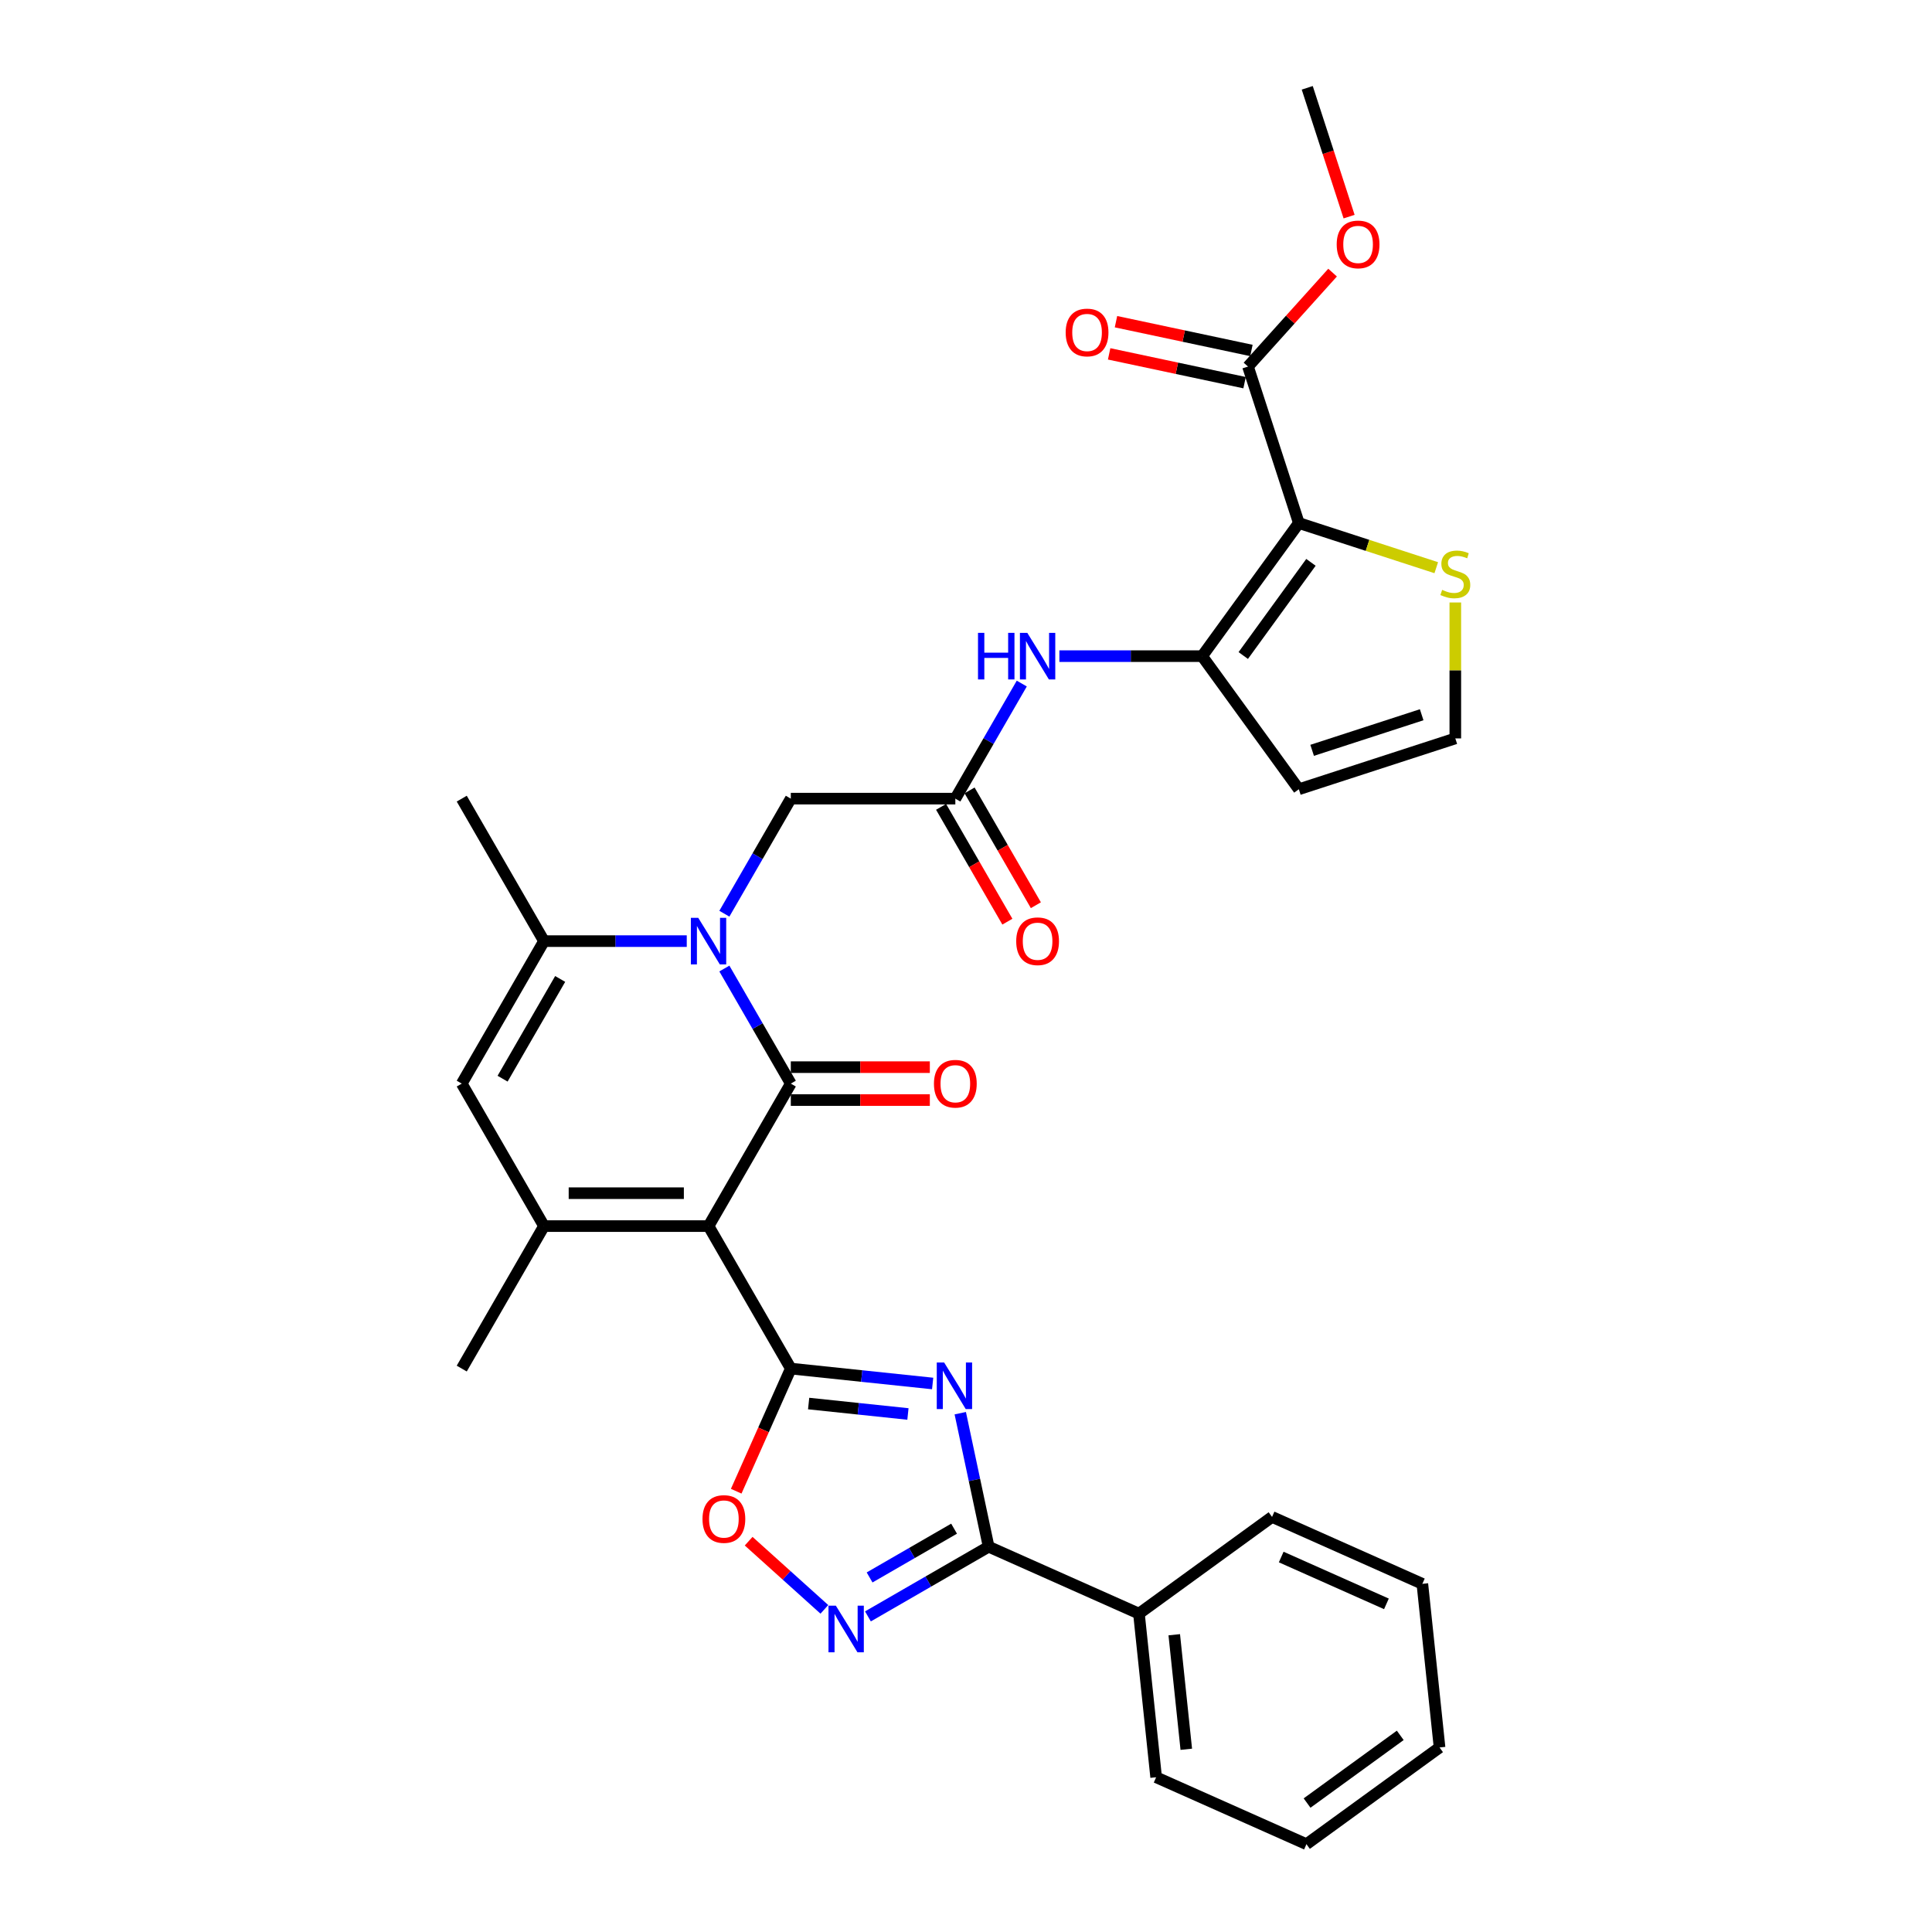 <?xml version='1.0' encoding='iso-8859-1'?>
<svg version='1.1' baseProfile='full'
              xmlns='http://www.w3.org/2000/svg'
                      xmlns:rdkit='http://www.rdkit.org/xml'
                      xmlns:xlink='http://www.w3.org/1999/xlink'
                  xml:space='preserve'
width='1000px' height='1000px' viewBox='0 0 1000 1000'>
<!-- END OF HEADER -->
<rect style='opacity:1.0;fill:#FFFFFF;stroke:none' width='1000' height='1000' x='0' y='0'> </rect>
<path class='bond-0' d='M 366.74,634.625 L 409.32,560.874' style='fill:none;fill-rule:evenodd;stroke:#000000;stroke-width:6px;stroke-linecap:butt;stroke-linejoin:miter;stroke-opacity:1' />
<path class='bond-1' d='M 366.74,634.625 L 409.32,708.375' style='fill:none;fill-rule:evenodd;stroke:#000000;stroke-width:6px;stroke-linecap:butt;stroke-linejoin:miter;stroke-opacity:1' />
<path class='bond-5' d='M 366.74,634.625 L 281.579,634.625' style='fill:none;fill-rule:evenodd;stroke:#000000;stroke-width:6px;stroke-linecap:butt;stroke-linejoin:miter;stroke-opacity:1' />
<path class='bond-5' d='M 353.966,617.593 L 294.353,617.593' style='fill:none;fill-rule:evenodd;stroke:#000000;stroke-width:6px;stroke-linecap:butt;stroke-linejoin:miter;stroke-opacity:1' />
<path class='bond-2' d='M 409.32,560.874 L 392.125,531.092' style='fill:none;fill-rule:evenodd;stroke:#000000;stroke-width:6px;stroke-linecap:butt;stroke-linejoin:miter;stroke-opacity:1' />
<path class='bond-2' d='M 392.125,531.092 L 374.931,501.311' style='fill:none;fill-rule:evenodd;stroke:#0000FF;stroke-width:6px;stroke-linecap:butt;stroke-linejoin:miter;stroke-opacity:1' />
<path class='bond-19' d='M 409.32,569.39 L 445.3,569.39' style='fill:none;fill-rule:evenodd;stroke:#000000;stroke-width:6px;stroke-linecap:butt;stroke-linejoin:miter;stroke-opacity:1' />
<path class='bond-19' d='M 445.3,569.39 L 481.28,569.39' style='fill:none;fill-rule:evenodd;stroke:#FF0000;stroke-width:6px;stroke-linecap:butt;stroke-linejoin:miter;stroke-opacity:1' />
<path class='bond-19' d='M 409.32,552.358 L 445.3,552.358' style='fill:none;fill-rule:evenodd;stroke:#000000;stroke-width:6px;stroke-linecap:butt;stroke-linejoin:miter;stroke-opacity:1' />
<path class='bond-19' d='M 445.3,552.358 L 481.28,552.358' style='fill:none;fill-rule:evenodd;stroke:#FF0000;stroke-width:6px;stroke-linecap:butt;stroke-linejoin:miter;stroke-opacity:1' />
<path class='bond-3' d='M 409.32,708.375 L 446.029,712.234' style='fill:none;fill-rule:evenodd;stroke:#000000;stroke-width:6px;stroke-linecap:butt;stroke-linejoin:miter;stroke-opacity:1' />
<path class='bond-3' d='M 446.029,712.234 L 482.738,716.092' style='fill:none;fill-rule:evenodd;stroke:#0000FF;stroke-width:6px;stroke-linecap:butt;stroke-linejoin:miter;stroke-opacity:1' />
<path class='bond-3' d='M 418.552,726.472 L 444.249,729.172' style='fill:none;fill-rule:evenodd;stroke:#000000;stroke-width:6px;stroke-linecap:butt;stroke-linejoin:miter;stroke-opacity:1' />
<path class='bond-3' d='M 444.249,729.172 L 469.945,731.873' style='fill:none;fill-rule:evenodd;stroke:#0000FF;stroke-width:6px;stroke-linecap:butt;stroke-linejoin:miter;stroke-opacity:1' />
<path class='bond-11' d='M 409.32,708.375 L 395.19,740.112' style='fill:none;fill-rule:evenodd;stroke:#000000;stroke-width:6px;stroke-linecap:butt;stroke-linejoin:miter;stroke-opacity:1' />
<path class='bond-11' d='M 395.19,740.112 L 381.059,771.849' style='fill:none;fill-rule:evenodd;stroke:#FF0000;stroke-width:6px;stroke-linecap:butt;stroke-linejoin:miter;stroke-opacity:1' />
<path class='bond-16' d='M 374.931,472.935 L 392.125,443.154' style='fill:none;fill-rule:evenodd;stroke:#0000FF;stroke-width:6px;stroke-linecap:butt;stroke-linejoin:miter;stroke-opacity:1' />
<path class='bond-16' d='M 392.125,443.154 L 409.32,413.372' style='fill:none;fill-rule:evenodd;stroke:#000000;stroke-width:6px;stroke-linecap:butt;stroke-linejoin:miter;stroke-opacity:1' />
<path class='bond-32' d='M 355.464,487.123 L 318.522,487.123' style='fill:none;fill-rule:evenodd;stroke:#0000FF;stroke-width:6px;stroke-linecap:butt;stroke-linejoin:miter;stroke-opacity:1' />
<path class='bond-32' d='M 318.522,487.123 L 281.579,487.123' style='fill:none;fill-rule:evenodd;stroke:#000000;stroke-width:6px;stroke-linecap:butt;stroke-linejoin:miter;stroke-opacity:1' />
<path class='bond-6' d='M 497.029,731.465 L 504.374,766.021' style='fill:none;fill-rule:evenodd;stroke:#0000FF;stroke-width:6px;stroke-linecap:butt;stroke-linejoin:miter;stroke-opacity:1' />
<path class='bond-6' d='M 504.374,766.021 L 511.719,800.576' style='fill:none;fill-rule:evenodd;stroke:#000000;stroke-width:6px;stroke-linecap:butt;stroke-linejoin:miter;stroke-opacity:1' />
<path class='bond-4' d='M 672.276,270.725 L 622.22,339.621' style='fill:none;fill-rule:evenodd;stroke:#000000;stroke-width:6px;stroke-linecap:butt;stroke-linejoin:miter;stroke-opacity:1' />
<path class='bond-4' d='M 678.547,291.071 L 643.508,339.298' style='fill:none;fill-rule:evenodd;stroke:#000000;stroke-width:6px;stroke-linecap:butt;stroke-linejoin:miter;stroke-opacity:1' />
<path class='bond-12' d='M 672.276,270.725 L 645.96,189.733' style='fill:none;fill-rule:evenodd;stroke:#000000;stroke-width:6px;stroke-linecap:butt;stroke-linejoin:miter;stroke-opacity:1' />
<path class='bond-14' d='M 672.276,270.725 L 707.841,282.281' style='fill:none;fill-rule:evenodd;stroke:#000000;stroke-width:6px;stroke-linecap:butt;stroke-linejoin:miter;stroke-opacity:1' />
<path class='bond-14' d='M 707.841,282.281 L 743.407,293.837' style='fill:none;fill-rule:evenodd;stroke:#CCCC00;stroke-width:6px;stroke-linecap:butt;stroke-linejoin:miter;stroke-opacity:1' />
<path class='bond-10' d='M 281.579,634.625 L 238.999,560.874' style='fill:none;fill-rule:evenodd;stroke:#000000;stroke-width:6px;stroke-linecap:butt;stroke-linejoin:miter;stroke-opacity:1' />
<path class='bond-24' d='M 281.579,634.625 L 238.999,708.375' style='fill:none;fill-rule:evenodd;stroke:#000000;stroke-width:6px;stroke-linecap:butt;stroke-linejoin:miter;stroke-opacity:1' />
<path class='bond-20' d='M 511.719,800.576 L 589.517,835.214' style='fill:none;fill-rule:evenodd;stroke:#000000;stroke-width:6px;stroke-linecap:butt;stroke-linejoin:miter;stroke-opacity:1' />
<path class='bond-33' d='M 511.719,800.576 L 480.481,818.611' style='fill:none;fill-rule:evenodd;stroke:#000000;stroke-width:6px;stroke-linecap:butt;stroke-linejoin:miter;stroke-opacity:1' />
<path class='bond-33' d='M 480.481,818.611 L 449.243,836.647' style='fill:none;fill-rule:evenodd;stroke:#0000FF;stroke-width:6px;stroke-linecap:butt;stroke-linejoin:miter;stroke-opacity:1' />
<path class='bond-33' d='M 493.832,791.237 L 471.965,803.861' style='fill:none;fill-rule:evenodd;stroke:#000000;stroke-width:6px;stroke-linecap:butt;stroke-linejoin:miter;stroke-opacity:1' />
<path class='bond-33' d='M 471.965,803.861 L 450.099,816.486' style='fill:none;fill-rule:evenodd;stroke:#0000FF;stroke-width:6px;stroke-linecap:butt;stroke-linejoin:miter;stroke-opacity:1' />
<path class='bond-7' d='M 622.22,339.621 L 585.278,339.621' style='fill:none;fill-rule:evenodd;stroke:#000000;stroke-width:6px;stroke-linecap:butt;stroke-linejoin:miter;stroke-opacity:1' />
<path class='bond-7' d='M 585.278,339.621 L 548.335,339.621' style='fill:none;fill-rule:evenodd;stroke:#0000FF;stroke-width:6px;stroke-linecap:butt;stroke-linejoin:miter;stroke-opacity:1' />
<path class='bond-17' d='M 622.22,339.621 L 672.276,408.517' style='fill:none;fill-rule:evenodd;stroke:#000000;stroke-width:6px;stroke-linecap:butt;stroke-linejoin:miter;stroke-opacity:1' />
<path class='bond-8' d='M 281.579,487.123 L 238.999,560.874' style='fill:none;fill-rule:evenodd;stroke:#000000;stroke-width:6px;stroke-linecap:butt;stroke-linejoin:miter;stroke-opacity:1' />
<path class='bond-8' d='M 289.943,506.702 L 260.137,558.327' style='fill:none;fill-rule:evenodd;stroke:#000000;stroke-width:6px;stroke-linecap:butt;stroke-linejoin:miter;stroke-opacity:1' />
<path class='bond-25' d='M 281.579,487.123 L 238.999,413.372' style='fill:none;fill-rule:evenodd;stroke:#000000;stroke-width:6px;stroke-linecap:butt;stroke-linejoin:miter;stroke-opacity:1' />
<path class='bond-9' d='M 426.693,833.004 L 407.098,815.36' style='fill:none;fill-rule:evenodd;stroke:#0000FF;stroke-width:6px;stroke-linecap:butt;stroke-linejoin:miter;stroke-opacity:1' />
<path class='bond-9' d='M 407.098,815.36 L 387.502,797.717' style='fill:none;fill-rule:evenodd;stroke:#FF0000;stroke-width:6px;stroke-linecap:butt;stroke-linejoin:miter;stroke-opacity:1' />
<path class='bond-21' d='M 647.731,181.403 L 612.681,173.953' style='fill:none;fill-rule:evenodd;stroke:#000000;stroke-width:6px;stroke-linecap:butt;stroke-linejoin:miter;stroke-opacity:1' />
<path class='bond-21' d='M 612.681,173.953 L 577.631,166.503' style='fill:none;fill-rule:evenodd;stroke:#FF0000;stroke-width:6px;stroke-linecap:butt;stroke-linejoin:miter;stroke-opacity:1' />
<path class='bond-21' d='M 644.189,198.063 L 609.14,190.613' style='fill:none;fill-rule:evenodd;stroke:#000000;stroke-width:6px;stroke-linecap:butt;stroke-linejoin:miter;stroke-opacity:1' />
<path class='bond-21' d='M 609.14,190.613 L 574.09,183.163' style='fill:none;fill-rule:evenodd;stroke:#FF0000;stroke-width:6px;stroke-linecap:butt;stroke-linejoin:miter;stroke-opacity:1' />
<path class='bond-23' d='M 645.96,189.733 L 667.852,165.42' style='fill:none;fill-rule:evenodd;stroke:#000000;stroke-width:6px;stroke-linecap:butt;stroke-linejoin:miter;stroke-opacity:1' />
<path class='bond-23' d='M 667.852,165.42 L 689.743,141.107' style='fill:none;fill-rule:evenodd;stroke:#FF0000;stroke-width:6px;stroke-linecap:butt;stroke-linejoin:miter;stroke-opacity:1' />
<path class='bond-13' d='M 528.869,353.809 L 511.674,383.59' style='fill:none;fill-rule:evenodd;stroke:#0000FF;stroke-width:6px;stroke-linecap:butt;stroke-linejoin:miter;stroke-opacity:1' />
<path class='bond-13' d='M 511.674,383.59 L 494.48,413.372' style='fill:none;fill-rule:evenodd;stroke:#000000;stroke-width:6px;stroke-linecap:butt;stroke-linejoin:miter;stroke-opacity:1' />
<path class='bond-35' d='M 753.268,311.842 L 753.268,347.022' style='fill:none;fill-rule:evenodd;stroke:#CCCC00;stroke-width:6px;stroke-linecap:butt;stroke-linejoin:miter;stroke-opacity:1' />
<path class='bond-35' d='M 753.268,347.022 L 753.268,382.201' style='fill:none;fill-rule:evenodd;stroke:#000000;stroke-width:6px;stroke-linecap:butt;stroke-linejoin:miter;stroke-opacity:1' />
<path class='bond-15' d='M 494.48,413.372 L 409.32,413.372' style='fill:none;fill-rule:evenodd;stroke:#000000;stroke-width:6px;stroke-linecap:butt;stroke-linejoin:miter;stroke-opacity:1' />
<path class='bond-22' d='M 487.105,417.63 L 504.26,447.343' style='fill:none;fill-rule:evenodd;stroke:#000000;stroke-width:6px;stroke-linecap:butt;stroke-linejoin:miter;stroke-opacity:1' />
<path class='bond-22' d='M 504.26,447.343 L 521.415,477.057' style='fill:none;fill-rule:evenodd;stroke:#FF0000;stroke-width:6px;stroke-linecap:butt;stroke-linejoin:miter;stroke-opacity:1' />
<path class='bond-22' d='M 501.855,409.114 L 519.01,438.827' style='fill:none;fill-rule:evenodd;stroke:#000000;stroke-width:6px;stroke-linecap:butt;stroke-linejoin:miter;stroke-opacity:1' />
<path class='bond-22' d='M 519.01,438.827 L 536.165,468.541' style='fill:none;fill-rule:evenodd;stroke:#FF0000;stroke-width:6px;stroke-linecap:butt;stroke-linejoin:miter;stroke-opacity:1' />
<path class='bond-18' d='M 672.276,408.517 L 753.268,382.201' style='fill:none;fill-rule:evenodd;stroke:#000000;stroke-width:6px;stroke-linecap:butt;stroke-linejoin:miter;stroke-opacity:1' />
<path class='bond-18' d='M 679.162,388.371 L 735.856,369.95' style='fill:none;fill-rule:evenodd;stroke:#000000;stroke-width:6px;stroke-linecap:butt;stroke-linejoin:miter;stroke-opacity:1' />
<path class='bond-26' d='M 589.517,835.214 L 598.418,919.908' style='fill:none;fill-rule:evenodd;stroke:#000000;stroke-width:6px;stroke-linecap:butt;stroke-linejoin:miter;stroke-opacity:1' />
<path class='bond-26' d='M 607.791,846.138 L 614.022,905.423' style='fill:none;fill-rule:evenodd;stroke:#000000;stroke-width:6px;stroke-linecap:butt;stroke-linejoin:miter;stroke-opacity:1' />
<path class='bond-27' d='M 589.517,835.214 L 658.413,785.158' style='fill:none;fill-rule:evenodd;stroke:#000000;stroke-width:6px;stroke-linecap:butt;stroke-linejoin:miter;stroke-opacity:1' />
<path class='bond-28' d='M 698.289,112.123 L 687.458,78.789' style='fill:none;fill-rule:evenodd;stroke:#FF0000;stroke-width:6px;stroke-linecap:butt;stroke-linejoin:miter;stroke-opacity:1' />
<path class='bond-28' d='M 687.458,78.789 L 676.627,45.455' style='fill:none;fill-rule:evenodd;stroke:#000000;stroke-width:6px;stroke-linecap:butt;stroke-linejoin:miter;stroke-opacity:1' />
<path class='bond-29' d='M 598.418,919.908 L 676.216,954.545' style='fill:none;fill-rule:evenodd;stroke:#000000;stroke-width:6px;stroke-linecap:butt;stroke-linejoin:miter;stroke-opacity:1' />
<path class='bond-30' d='M 658.413,785.158 L 736.21,819.796' style='fill:none;fill-rule:evenodd;stroke:#000000;stroke-width:6px;stroke-linecap:butt;stroke-linejoin:miter;stroke-opacity:1' />
<path class='bond-30' d='M 663.155,805.913 L 717.613,830.16' style='fill:none;fill-rule:evenodd;stroke:#000000;stroke-width:6px;stroke-linecap:butt;stroke-linejoin:miter;stroke-opacity:1' />
<path class='bond-34' d='M 676.216,954.545 L 745.112,904.49' style='fill:none;fill-rule:evenodd;stroke:#000000;stroke-width:6px;stroke-linecap:butt;stroke-linejoin:miter;stroke-opacity:1' />
<path class='bond-34' d='M 676.539,933.258 L 724.767,898.219' style='fill:none;fill-rule:evenodd;stroke:#000000;stroke-width:6px;stroke-linecap:butt;stroke-linejoin:miter;stroke-opacity:1' />
<path class='bond-31' d='M 736.21,819.796 L 745.112,904.49' style='fill:none;fill-rule:evenodd;stroke:#000000;stroke-width:6px;stroke-linecap:butt;stroke-linejoin:miter;stroke-opacity:1' />
<path  class='atom-3' d='M 361.409 475.064
L 369.311 487.838
Q 370.095 489.099, 371.355 491.381
Q 372.616 493.663, 372.684 493.799
L 372.684 475.064
L 375.886 475.064
L 375.886 499.182
L 372.582 499.182
L 364.1 485.215
Q 363.112 483.58, 362.056 481.707
Q 361.034 479.833, 360.727 479.254
L 360.727 499.182
L 357.593 499.182
L 357.593 475.064
L 361.409 475.064
' fill='#0000FF'/>
<path  class='atom-4' d='M 488.682 705.218
L 496.585 717.992
Q 497.369 719.253, 498.629 721.535
Q 499.889 723.817, 499.958 723.954
L 499.958 705.218
L 503.16 705.218
L 503.16 729.336
L 499.855 729.336
L 491.373 715.37
Q 490.386 713.734, 489.33 711.861
Q 488.308 709.987, 488.001 709.408
L 488.001 729.336
L 484.867 729.336
L 484.867 705.218
L 488.682 705.218
' fill='#0000FF'/>
<path  class='atom-10' d='M 432.637 831.098
L 440.54 843.872
Q 441.324 845.132, 442.584 847.414
Q 443.844 849.697, 443.912 849.833
L 443.912 831.098
L 447.114 831.098
L 447.114 855.215
L 443.81 855.215
L 435.328 841.249
Q 434.34 839.614, 433.284 837.74
Q 432.263 835.867, 431.956 835.288
L 431.956 855.215
L 428.822 855.215
L 428.822 831.098
L 432.637 831.098
' fill='#0000FF'/>
<path  class='atom-12' d='M 363.611 786.241
Q 363.611 780.45, 366.472 777.214
Q 369.334 773.978, 374.682 773.978
Q 380.03 773.978, 382.891 777.214
Q 385.753 780.45, 385.753 786.241
Q 385.753 792.1, 382.857 795.439
Q 379.962 798.743, 374.682 798.743
Q 369.368 798.743, 366.472 795.439
Q 363.611 792.134, 363.611 786.241
M 374.682 796.018
Q 378.361 796.018, 380.337 793.565
Q 382.346 791.078, 382.346 786.241
Q 382.346 781.506, 380.337 779.122
Q 378.361 776.703, 374.682 776.703
Q 371.003 776.703, 368.993 779.088
Q 367.018 781.472, 367.018 786.241
Q 367.018 791.112, 368.993 793.565
Q 371.003 796.018, 374.682 796.018
' fill='#FF0000'/>
<path  class='atom-14' d='M 506.215 327.562
L 509.485 327.562
L 509.485 337.816
L 521.816 337.816
L 521.816 327.562
L 525.086 327.562
L 525.086 351.68
L 521.816 351.68
L 521.816 340.541
L 509.485 340.541
L 509.485 351.68
L 506.215 351.68
L 506.215 327.562
' fill='#0000FF'/>
<path  class='atom-14' d='M 531.729 327.562
L 539.632 340.336
Q 540.415 341.597, 541.676 343.879
Q 542.936 346.161, 543.004 346.298
L 543.004 327.562
L 546.206 327.562
L 546.206 351.68
L 542.902 351.68
L 534.42 337.714
Q 533.432 336.078, 532.376 334.205
Q 531.354 332.331, 531.048 331.752
L 531.048 351.68
L 527.914 351.68
L 527.914 327.562
L 531.729 327.562
' fill='#0000FF'/>
<path  class='atom-15' d='M 746.455 305.319
Q 746.728 305.421, 747.852 305.898
Q 748.976 306.375, 750.202 306.681
Q 751.463 306.954, 752.689 306.954
Q 754.971 306.954, 756.3 305.864
Q 757.628 304.74, 757.628 302.798
Q 757.628 301.469, 756.947 300.652
Q 756.3 299.834, 755.278 299.391
Q 754.256 298.949, 752.553 298.438
Q 750.407 297.79, 749.112 297.177
Q 747.852 296.564, 746.932 295.27
Q 746.047 293.975, 746.047 291.795
Q 746.047 288.763, 748.09 286.89
Q 750.168 285.016, 754.256 285.016
Q 757.049 285.016, 760.217 286.345
L 759.434 288.968
Q 756.538 287.776, 754.358 287.776
Q 752.008 287.776, 750.713 288.763
Q 749.419 289.717, 749.453 291.386
Q 749.453 292.681, 750.1 293.464
Q 750.781 294.248, 751.735 294.691
Q 752.723 295.133, 754.358 295.644
Q 756.538 296.326, 757.833 297.007
Q 759.127 297.688, 760.047 299.085
Q 761.001 300.447, 761.001 302.798
Q 761.001 306.136, 758.752 307.942
Q 756.538 309.713, 752.825 309.713
Q 750.679 309.713, 749.044 309.236
Q 747.443 308.793, 745.536 308.01
L 746.455 305.319
' fill='#CCCC00'/>
<path  class='atom-20' d='M 483.409 560.942
Q 483.409 555.151, 486.27 551.915
Q 489.132 548.679, 494.48 548.679
Q 499.828 548.679, 502.689 551.915
Q 505.551 555.151, 505.551 560.942
Q 505.551 566.801, 502.655 570.139
Q 499.76 573.443, 494.48 573.443
Q 489.166 573.443, 486.27 570.139
Q 483.409 566.835, 483.409 560.942
M 494.48 570.718
Q 498.159 570.718, 500.134 568.266
Q 502.144 565.779, 502.144 560.942
Q 502.144 556.207, 500.134 553.822
Q 498.159 551.404, 494.48 551.404
Q 490.801 551.404, 488.791 553.788
Q 486.815 556.173, 486.815 560.942
Q 486.815 565.813, 488.791 568.266
Q 490.801 570.718, 494.48 570.718
' fill='#FF0000'/>
<path  class='atom-22' d='M 551.59 172.095
Q 551.59 166.304, 554.451 163.068
Q 557.313 159.832, 562.661 159.832
Q 568.009 159.832, 570.87 163.068
Q 573.732 166.304, 573.732 172.095
Q 573.732 177.954, 570.836 181.293
Q 567.941 184.597, 562.661 184.597
Q 557.347 184.597, 554.451 181.293
Q 551.59 177.988, 551.59 172.095
M 562.661 181.872
Q 566.34 181.872, 568.315 179.419
Q 570.325 176.932, 570.325 172.095
Q 570.325 167.36, 568.315 164.976
Q 566.34 162.557, 562.661 162.557
Q 558.982 162.557, 556.972 164.942
Q 554.996 167.326, 554.996 172.095
Q 554.996 176.966, 556.972 179.419
Q 558.982 181.872, 562.661 181.872
' fill='#FF0000'/>
<path  class='atom-23' d='M 525.989 487.191
Q 525.989 481.4, 528.85 478.164
Q 531.712 474.928, 537.06 474.928
Q 542.408 474.928, 545.269 478.164
Q 548.131 481.4, 548.131 487.191
Q 548.131 493.05, 545.235 496.388
Q 542.34 499.692, 537.06 499.692
Q 531.746 499.692, 528.85 496.388
Q 525.989 493.084, 525.989 487.191
M 537.06 496.967
Q 540.739 496.967, 542.715 494.515
Q 544.724 492.028, 544.724 487.191
Q 544.724 482.456, 542.715 480.072
Q 540.739 477.653, 537.06 477.653
Q 533.381 477.653, 531.371 480.038
Q 529.396 482.422, 529.396 487.191
Q 529.396 492.062, 531.371 494.515
Q 533.381 496.967, 537.06 496.967
' fill='#FF0000'/>
<path  class='atom-24' d='M 691.872 126.515
Q 691.872 120.724, 694.734 117.488
Q 697.595 114.252, 702.943 114.252
Q 708.291 114.252, 711.153 117.488
Q 714.014 120.724, 714.014 126.515
Q 714.014 132.374, 711.119 135.712
Q 708.223 139.016, 702.943 139.016
Q 697.629 139.016, 694.734 135.712
Q 691.872 132.408, 691.872 126.515
M 702.943 136.291
Q 706.622 136.291, 708.598 133.839
Q 710.608 131.352, 710.608 126.515
Q 710.608 121.78, 708.598 119.395
Q 706.622 116.977, 702.943 116.977
Q 699.264 116.977, 697.255 119.361
Q 695.279 121.746, 695.279 126.515
Q 695.279 131.386, 697.255 133.839
Q 699.264 136.291, 702.943 136.291
' fill='#FF0000'/>
</svg>
